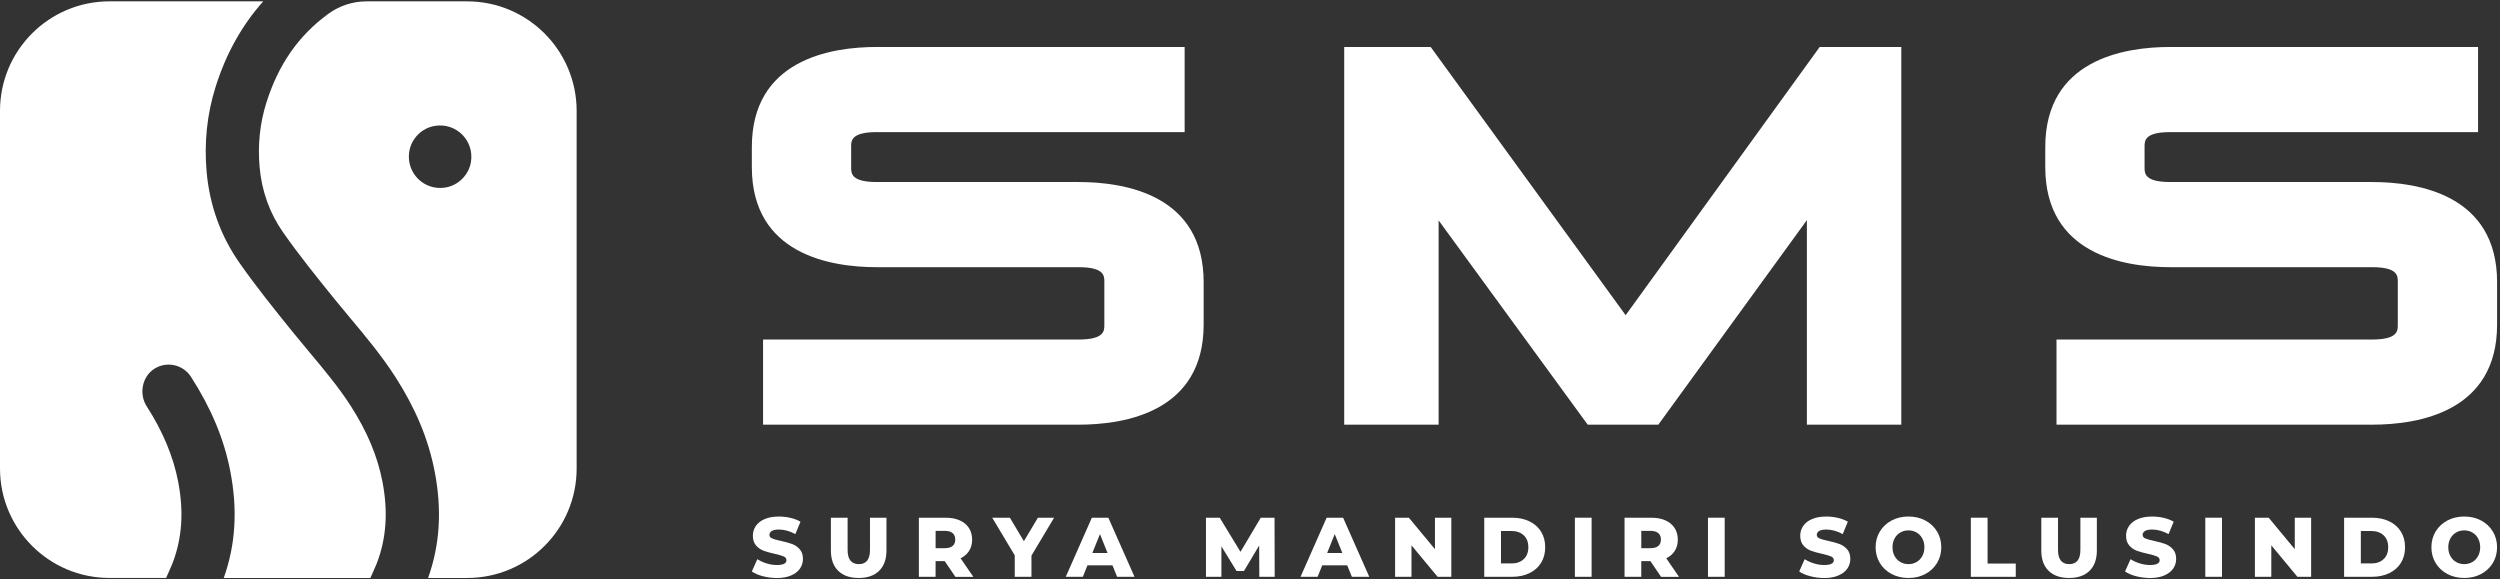 <svg width="315" height="73" viewBox="0 0 315 73" fill="none" xmlns="http://www.w3.org/2000/svg">
<rect x="0" y="0" width="315" height="73" fill="#333333" stroke="none"/>
<path d="M96.115 72.601C95.547 72.452 95.085 72.255 94.732 72.007L95.425 70.455C95.758 70.675 96.145 70.852 96.583 70.988C97.021 71.124 97.456 71.192 97.88 71.192C98.689 71.192 99.093 70.988 99.093 70.584C99.093 70.37 98.978 70.214 98.747 70.112C98.516 70.01 98.145 69.901 97.636 69.786C97.076 69.667 96.607 69.534 96.233 69.399C95.856 69.259 95.534 69.039 95.266 68.733C94.997 68.427 94.861 68.016 94.861 67.5C94.861 67.045 94.984 66.638 95.235 66.271C95.483 65.907 95.853 65.615 96.346 65.405C96.838 65.191 97.442 65.085 98.159 65.085C98.648 65.085 99.13 65.14 99.606 65.252C100.081 65.361 100.499 65.524 100.862 65.734L100.214 67.296C99.504 66.913 98.818 66.722 98.149 66.722C97.731 66.722 97.425 66.784 97.235 66.909C97.045 67.035 96.947 67.195 96.947 67.395C96.947 67.592 97.059 67.741 97.286 67.843C97.514 67.942 97.877 68.047 98.383 68.152C98.95 68.274 99.419 68.403 99.793 68.539C100.166 68.679 100.489 68.896 100.76 69.198C101.032 69.501 101.171 69.908 101.171 70.428C101.171 70.876 101.046 71.28 100.798 71.64C100.55 72 100.176 72.292 99.68 72.506C99.185 72.723 98.58 72.832 97.874 72.832C97.266 72.825 96.682 72.751 96.115 72.601Z" fill="white"/>
<path d="M105.614 71.922C104.999 71.321 104.693 70.465 104.693 69.358V65.231H106.799V69.293C106.799 70.485 107.271 71.08 108.215 71.08C109.153 71.08 109.618 70.485 109.618 69.293V65.231H111.693V69.358C111.693 70.465 111.387 71.317 110.773 71.922C110.158 72.523 109.299 72.825 108.195 72.825C107.088 72.825 106.229 72.523 105.614 71.922Z" fill="white"/>
<path d="M119.032 70.699H117.884V72.679H115.778V65.235H119.181C119.854 65.235 120.441 65.347 120.937 65.571C121.433 65.795 121.817 66.115 122.085 66.529C122.353 66.943 122.489 67.432 122.489 67.993C122.489 68.532 122.363 69.001 122.112 69.402C121.861 69.803 121.501 70.115 121.032 70.343L122.638 72.683H120.383L119.032 70.699ZM120.034 67.177C119.813 66.987 119.487 66.889 119.055 66.889H117.887V69.069H119.055C119.487 69.069 119.813 68.974 120.034 68.787C120.254 68.6 120.363 68.332 120.363 67.986C120.363 67.639 120.251 67.368 120.034 67.177Z" fill="white"/>
<path d="M129.964 70.006V72.676H127.858V69.976L125.019 65.231H127.244L129.01 68.189L130.776 65.231H132.817L129.964 70.006Z" fill="white"/>
<path d="M140.17 71.229H137.022L136.437 72.676H134.288L137.575 65.231H139.65L142.948 72.676H140.757L140.17 71.229ZM139.552 69.677L138.594 67.296L137.636 69.677H139.552Z" fill="white"/>
<path d="M158.675 72.676L158.655 68.73L156.74 71.942H155.802L153.897 68.838V72.679H151.951V65.235H153.686L156.301 69.531L158.855 65.235H160.591L160.611 72.679H158.675V72.676Z" fill="white"/>
<path d="M169.75 71.229H166.602L166.018 72.676H163.868L167.156 65.231H169.231L172.528 72.676H170.338L169.75 71.229ZM169.135 69.677L168.178 67.296L167.22 69.677H169.135Z" fill="white"/>
<path d="M182.866 65.231V72.676H181.134L177.847 68.709V72.676H175.782V65.231H177.517L180.805 69.198V65.231H182.866Z" fill="white"/>
<path d="M187.016 65.231H190.538C191.353 65.231 192.076 65.384 192.708 65.69C193.34 65.996 193.829 66.427 194.175 66.987C194.522 67.548 194.695 68.203 194.695 68.954C194.695 69.704 194.522 70.36 194.175 70.92C193.829 71.48 193.34 71.912 192.708 72.217C192.076 72.523 191.353 72.676 190.538 72.676H187.016V65.231ZM190.453 70.995C191.092 70.995 191.604 70.815 191.991 70.451C192.379 70.088 192.572 69.589 192.572 68.95C192.572 68.312 192.379 67.812 191.991 67.449C191.604 67.089 191.092 66.906 190.453 66.906H189.125V70.991H190.453V70.995Z" fill="white"/>
<path d="M198.437 65.231H200.543V72.676H198.437V65.231Z" fill="white"/>
<path d="M207.947 70.699H206.799V72.679H204.693V65.235H208.096C208.769 65.235 209.356 65.347 209.852 65.571C210.348 65.795 210.732 66.115 211 66.529C211.268 66.943 211.404 67.432 211.404 67.993C211.404 68.532 211.278 69.001 211.027 69.402C210.776 69.803 210.416 70.115 209.947 70.343L211.553 72.683H209.298L207.947 70.699ZM208.949 67.177C208.728 66.987 208.402 66.889 207.971 66.889H206.802V69.069H207.971C208.402 69.069 208.728 68.974 208.949 68.787C209.169 68.6 209.278 68.332 209.278 67.986C209.278 67.639 209.169 67.368 208.949 67.177Z" fill="white"/>
<path d="M215.204 65.231H217.31V72.676H215.204V65.231Z" fill="white"/>
<path d="M228.082 72.601C227.515 72.452 227.053 72.255 226.7 72.007L227.393 70.455C227.726 70.675 228.113 70.852 228.551 70.988C228.989 71.124 229.424 71.192 229.848 71.192C230.657 71.192 231.061 70.988 231.061 70.584C231.061 70.37 230.945 70.214 230.714 70.112C230.484 70.01 230.113 69.901 229.604 69.786C229.044 69.667 228.575 69.534 228.201 69.399C227.824 69.259 227.502 69.039 227.233 68.733C226.965 68.427 226.829 68.016 226.829 67.5C226.829 67.045 226.952 66.638 227.203 66.271C227.451 65.907 227.821 65.615 228.313 65.405C228.806 65.191 229.41 65.085 230.127 65.085C230.616 65.085 231.098 65.14 231.574 65.252C232.049 65.361 232.467 65.524 232.83 65.734L232.182 67.296C231.472 66.913 230.786 66.722 230.117 66.722C229.699 66.722 229.393 66.784 229.203 66.909C229.013 67.035 228.914 67.195 228.914 67.395C228.914 67.592 229.027 67.741 229.254 67.843C229.482 67.942 229.845 68.047 230.351 68.152C230.918 68.274 231.387 68.403 231.76 68.539C232.134 68.679 232.457 68.896 232.728 69.198C233 69.501 233.139 69.908 233.139 70.428C233.139 70.876 233.014 71.28 232.766 71.64C232.518 72 232.144 72.292 231.648 72.506C231.153 72.723 230.548 72.832 229.842 72.832C229.234 72.825 228.65 72.751 228.082 72.601Z" fill="white"/>
<path d="M238.342 72.326C237.714 71.993 237.221 71.531 236.865 70.944C236.508 70.356 236.328 69.694 236.328 68.954C236.328 68.217 236.508 67.554 236.865 66.963C237.221 66.376 237.717 65.914 238.342 65.581C238.97 65.248 239.677 65.082 240.465 65.082C241.253 65.082 241.959 65.248 242.587 65.581C243.216 65.914 243.708 66.376 244.065 66.963C244.421 67.551 244.601 68.213 244.601 68.954C244.601 69.691 244.421 70.353 244.065 70.944C243.708 71.531 243.212 71.993 242.587 72.326C241.959 72.659 241.253 72.825 240.465 72.825C239.677 72.825 238.97 72.659 238.342 72.326ZM241.487 70.815C241.793 70.638 242.034 70.387 242.21 70.064C242.387 69.742 242.475 69.371 242.475 68.954C242.475 68.536 242.387 68.166 242.21 67.843C242.034 67.52 241.793 67.269 241.487 67.093C241.181 66.916 240.842 66.828 240.465 66.828C240.088 66.828 239.748 66.916 239.442 67.093C239.137 67.269 238.896 67.52 238.719 67.843C238.543 68.166 238.454 68.536 238.454 68.954C238.454 69.371 238.543 69.742 238.719 70.064C238.896 70.387 239.137 70.638 239.442 70.815C239.748 70.991 240.088 71.08 240.465 71.08C240.838 71.08 241.181 70.991 241.487 70.815Z" fill="white"/>
<path d="M248.327 65.231H250.433V71.008H253.985V72.679H248.327V65.231Z" fill="white"/>
<path d="M258.125 71.922C257.51 71.321 257.204 70.465 257.204 69.358V65.231H259.31V69.293C259.31 70.485 259.782 71.08 260.726 71.08C261.663 71.08 262.129 70.485 262.129 69.293V65.231H264.204V69.358C264.204 70.465 263.898 71.317 263.283 71.922C262.669 72.523 261.81 72.825 260.706 72.825C259.599 72.825 258.739 72.523 258.125 71.922Z" fill="white"/>
<path d="M269.139 72.601C268.571 72.452 268.11 72.255 267.756 72.007L268.449 70.455C268.782 70.675 269.169 70.852 269.607 70.988C270.045 71.124 270.48 71.192 270.905 71.192C271.713 71.192 272.117 70.988 272.117 70.584C272.117 70.37 272.002 70.214 271.771 70.112C271.54 70.01 271.17 69.901 270.66 69.786C270.1 69.667 269.631 69.534 269.257 69.399C268.88 69.259 268.558 69.039 268.29 68.733C268.021 68.427 267.885 68.016 267.885 67.5C267.885 67.045 268.008 66.638 268.259 66.271C268.507 65.907 268.877 65.615 269.37 65.405C269.862 65.191 270.467 65.085 271.183 65.085C271.672 65.085 272.154 65.14 272.63 65.252C273.105 65.361 273.523 65.524 273.886 65.734L273.238 67.296C272.528 66.913 271.842 66.722 271.173 66.722C270.755 66.722 270.449 66.784 270.259 66.909C270.069 67.035 269.971 67.195 269.971 67.395C269.971 67.592 270.083 67.741 270.31 67.843C270.538 67.942 270.901 68.047 271.407 68.152C271.974 68.274 272.443 68.403 272.817 68.539C273.19 68.679 273.513 68.896 273.785 69.198C274.056 69.501 274.195 69.908 274.195 70.428C274.195 70.876 274.07 71.28 273.822 71.64C273.574 72 273.2 72.292 272.705 72.506C272.209 72.723 271.604 72.832 270.898 72.832C270.29 72.825 269.706 72.751 269.139 72.601Z" fill="white"/>
<path d="M277.867 65.231H279.972V72.676H277.867V65.231Z" fill="white"/>
<path d="M291.203 65.231V72.676H289.471L286.184 68.709V72.676H284.119V65.231H285.854L289.142 69.198V65.231H291.203Z" fill="white"/>
<path d="M295.357 65.231H298.879C299.694 65.231 300.417 65.384 301.049 65.69C301.681 65.996 302.17 66.427 302.516 66.987C302.863 67.548 303.036 68.203 303.036 68.954C303.036 69.704 302.863 70.36 302.516 70.92C302.17 71.48 301.681 71.912 301.049 72.217C300.417 72.523 299.694 72.676 298.879 72.676H295.357V65.231ZM298.794 70.995C299.432 70.995 299.945 70.815 300.332 70.451C300.72 70.088 300.913 69.589 300.913 68.95C300.913 68.312 300.72 67.812 300.332 67.449C299.945 67.089 299.432 66.906 298.794 66.906H297.466V70.991H298.794V70.995Z" fill="white"/>
<path d="M308.371 72.326C307.743 71.993 307.25 71.531 306.894 70.944C306.537 70.356 306.357 69.694 306.357 68.954C306.357 68.217 306.537 67.554 306.894 66.963C307.25 66.376 307.746 65.914 308.371 65.581C308.999 65.248 309.706 65.082 310.494 65.082C311.282 65.082 311.988 65.248 312.616 65.581C313.245 65.914 313.737 66.376 314.094 66.963C314.45 67.551 314.63 68.213 314.63 68.954C314.63 69.691 314.45 70.353 314.094 70.944C313.737 71.531 313.241 71.993 312.616 72.326C311.988 72.659 311.282 72.825 310.494 72.825C309.706 72.825 308.999 72.659 308.371 72.326ZM311.516 70.815C311.822 70.638 312.063 70.387 312.239 70.064C312.416 69.742 312.504 69.371 312.504 68.954C312.504 68.536 312.416 68.166 312.239 67.843C312.063 67.52 311.822 67.269 311.516 67.093C311.21 66.916 310.871 66.828 310.494 66.828C310.117 66.828 309.777 66.916 309.471 67.093C309.166 67.269 308.925 67.52 308.748 67.843C308.571 68.166 308.483 68.536 308.483 68.954C308.483 69.371 308.571 69.742 308.748 70.064C308.925 70.387 309.166 70.638 309.471 70.815C309.777 70.991 310.117 71.08 310.494 71.08C310.871 71.08 311.21 70.991 311.516 70.815Z" fill="white"/>
<path d="M135.911 22.936H110.48C107.244 22.936 107.244 21.839 107.244 21.112V18.47C107.244 17.743 107.244 16.646 110.48 16.646H149.265V5.918H110.48C104.598 5.918 94.732 7.555 94.732 18.531V21.051C94.732 32.028 104.598 33.665 110.48 33.665H135.911C139.147 33.665 139.147 34.761 139.147 35.488V40.956C139.147 41.683 139.147 42.78 135.911 42.78H96.145V53.508H135.911C141.793 53.508 151.659 51.871 151.659 40.895V35.549C151.659 24.573 141.793 22.936 135.911 22.936Z" fill="white"/>
<path d="M204.832 39.713L180.265 5.918H169.37V53.505H181.266V27.769L200.047 53.505H208.952L227.668 27.735V53.505H239.565V5.918H229.281L204.832 39.713Z" fill="white"/>
<path d="M298.886 22.936H273.452C270.215 22.936 270.215 21.839 270.215 21.112V18.47C270.215 17.743 270.215 16.646 273.452 16.646H312.236V5.918H273.452C267.57 5.918 257.704 7.555 257.704 18.531V21.051C257.704 32.028 267.57 33.665 273.452 33.665H298.886C302.122 33.665 302.122 34.761 302.122 35.488V40.956C302.122 41.683 302.122 42.78 298.886 42.78H259.12V53.508H298.886C304.768 53.508 314.634 51.871 314.634 40.895V35.549C314.63 24.573 304.764 22.936 298.886 22.936Z" fill="white"/>
<path d="M21.005 72.649C21.121 72.38 21.233 72.133 21.338 71.902C21.494 71.552 21.63 71.25 21.732 70.988C22.944 67.836 23.179 64.471 22.445 60.681C21.831 57.498 20.533 54.391 18.479 51.185C17.483 49.633 17.904 47.429 19.47 46.451C21.022 45.48 23.07 45.935 24.062 47.476C26.619 51.443 28.242 55.345 29.024 59.411C29.957 64.25 29.686 68.645 28.192 72.825H46.667L46.745 72.649C46.86 72.38 46.972 72.133 47.078 71.902C47.234 71.552 47.37 71.25 47.471 70.988C48.684 67.836 48.918 64.471 48.185 60.681C47.567 57.471 46.252 54.343 44.167 51.107C42.659 48.767 40.869 46.627 38.974 44.362C38.261 43.51 37.528 42.63 36.808 41.74C34.712 39.146 32.335 36.205 30.199 33.155C27.818 29.769 26.415 25.901 26.035 21.666C25.706 17.974 26.086 14.361 27.173 10.92C28.484 6.757 30.494 3.16 33.17 0.168H13.799C6.178 0.168 0 6.346 0 13.967V59.023C0 66.644 6.178 72.822 13.799 72.822H20.941C20.961 72.768 20.982 72.707 21.005 72.649Z" fill="white"/>
<path d="M58.855 0.171H46.184C44.462 0.171 42.785 0.715 41.392 1.727L41.382 1.734C37.636 4.454 35.079 8.118 33.564 12.934C32.746 15.529 32.46 18.263 32.712 21.068C32.987 24.118 33.989 26.889 35.69 29.307C37.697 32.173 39.996 35.019 42.027 37.529C42.71 38.375 43.427 39.234 44.119 40.063C46.062 42.386 48.073 44.787 49.805 47.477C52.362 51.443 53.985 55.345 54.77 59.411C55.704 64.25 55.432 68.645 53.938 72.825H58.859C66.48 72.825 72.657 66.648 72.657 59.027V13.97C72.651 6.349 66.473 0.171 58.855 0.171ZM56.121 23.629C53.428 24.07 51.129 21.774 51.571 19.078C51.839 17.448 53.153 16.13 54.787 15.862C57.48 15.42 59.779 17.716 59.338 20.413C59.069 22.046 57.752 23.36 56.121 23.629Z" fill="white"/>
</svg>
